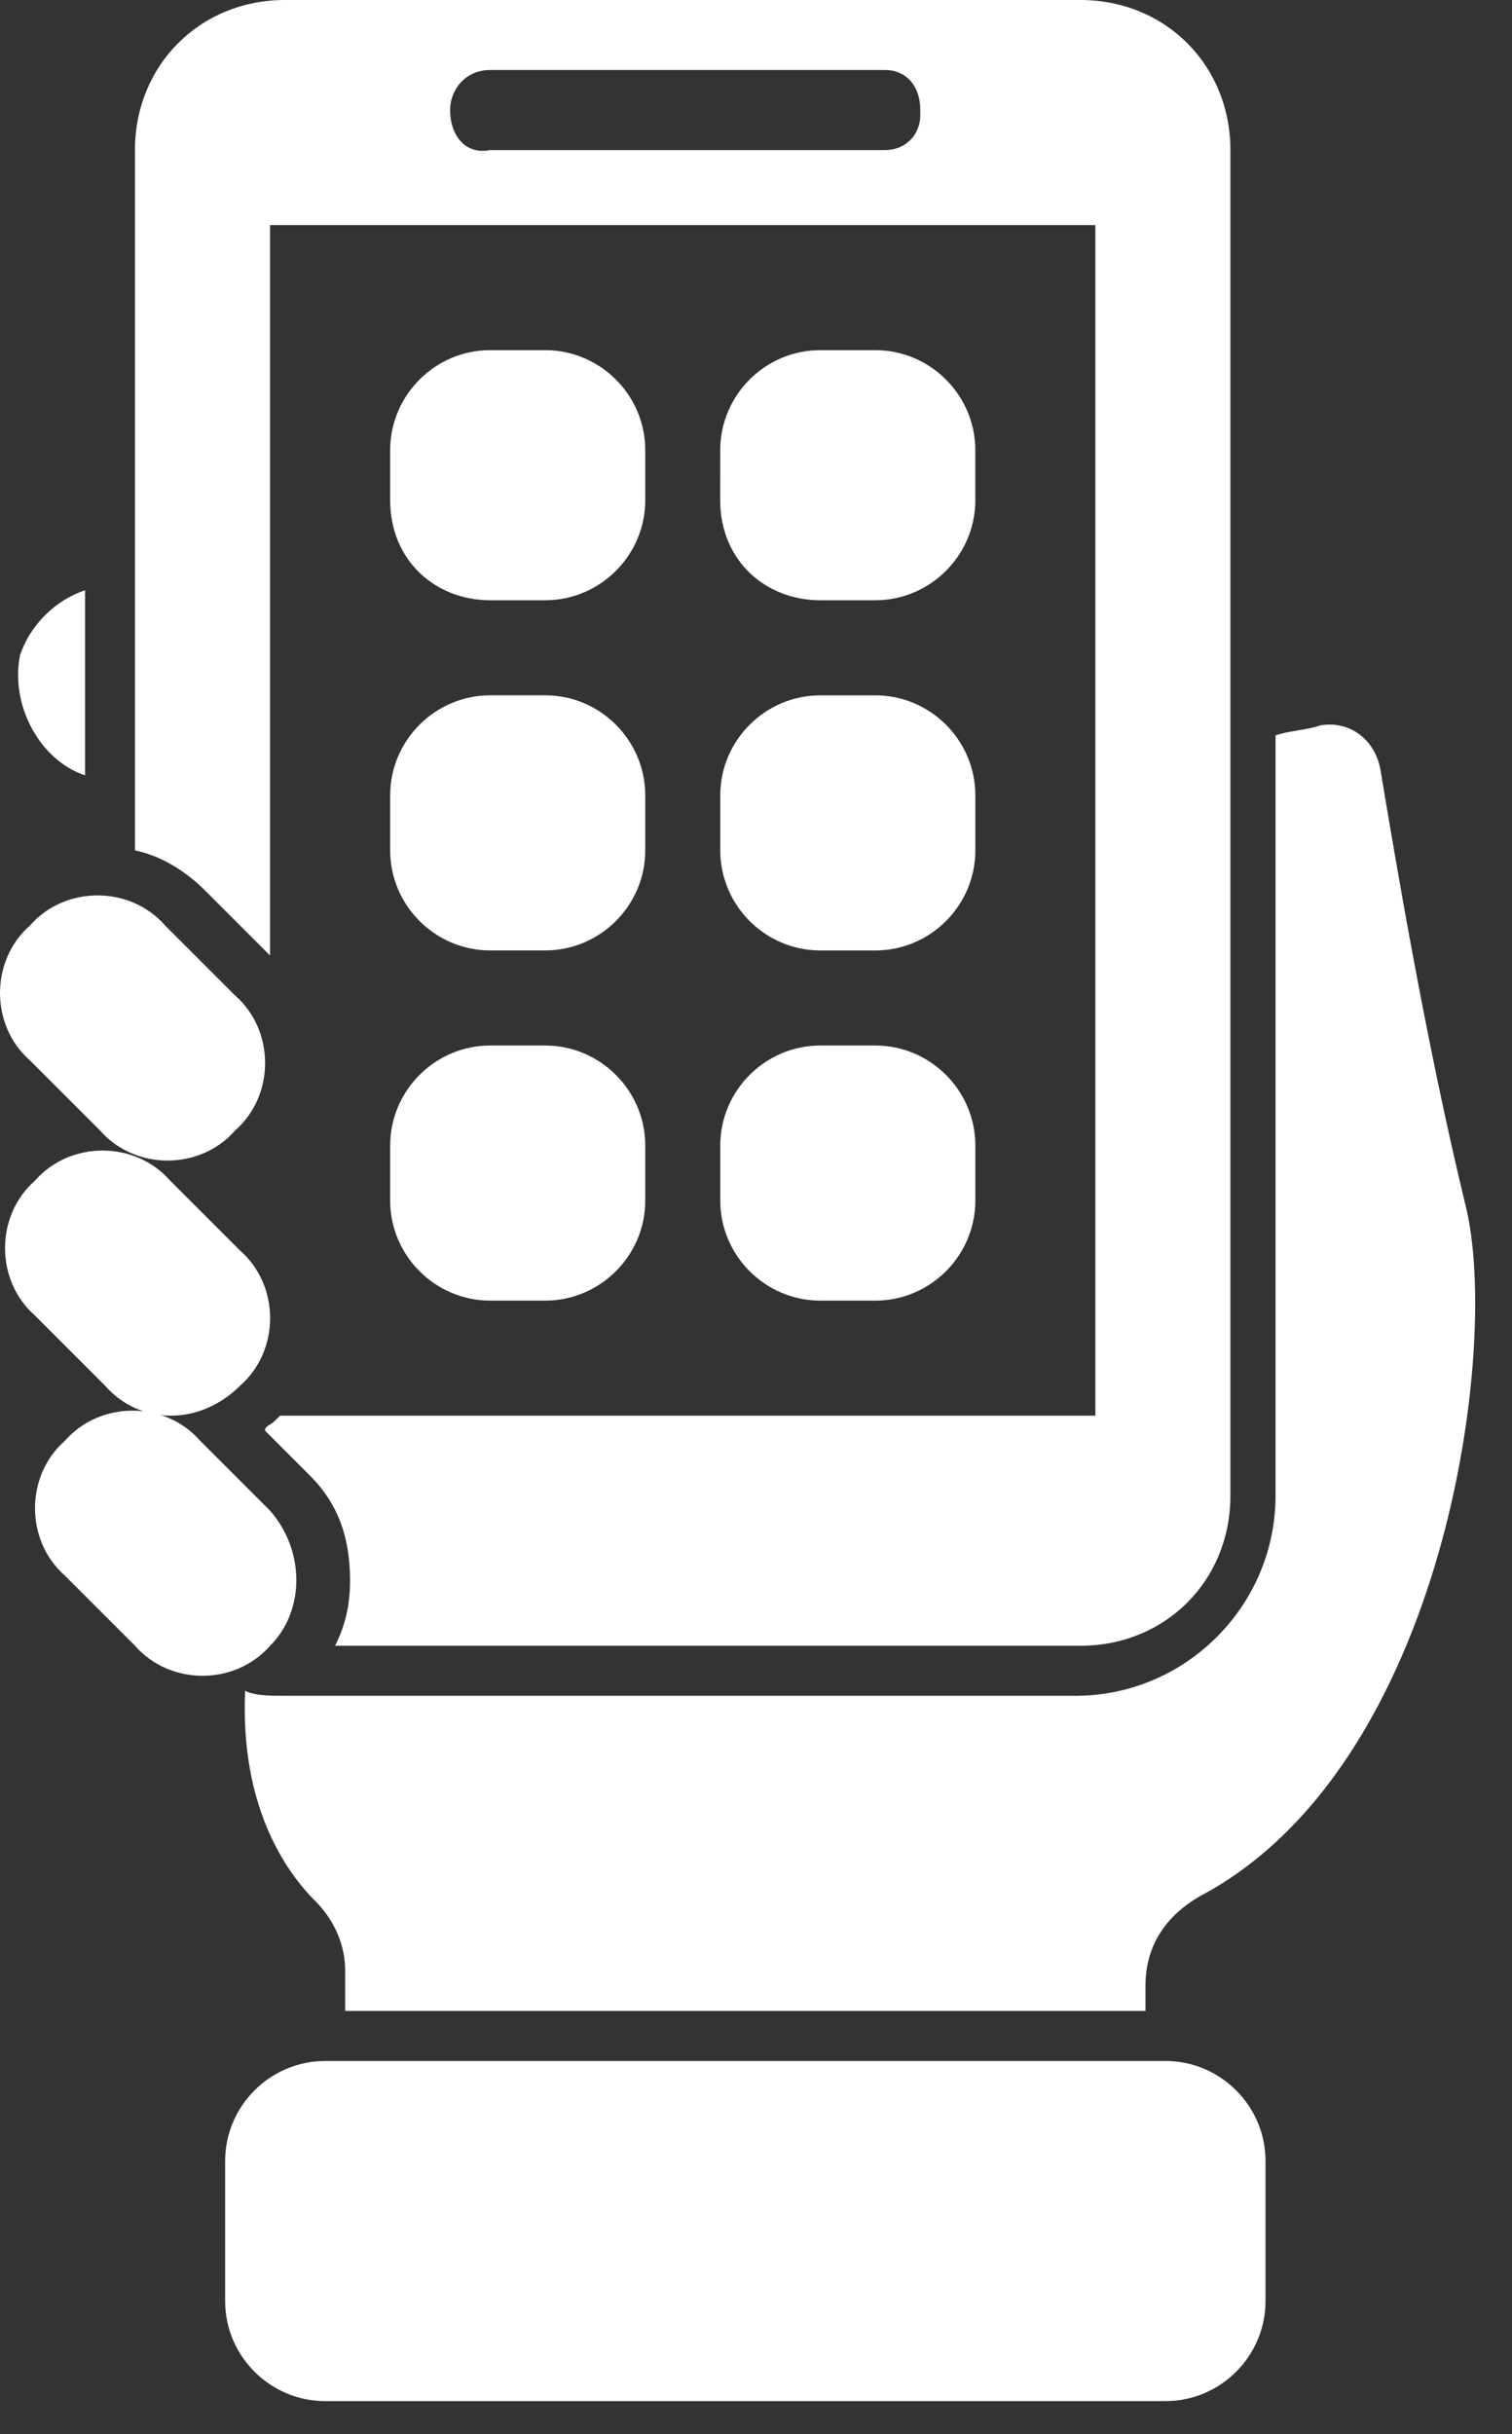 <svg width="41" height="66" viewBox="0 0 41 66" fill="none" xmlns="http://www.w3.org/2000/svg">
<rect x="0" y="0" width="41" height="66" fill="#333333" stroke="none"/>
<path d="M39.741 32.687C38.656 28.211 37.843 23.329 37.436 20.887C37.3 20.074 36.622 19.531 35.808 19.667C35.401 19.803 34.994 19.803 34.588 19.938V40.554C34.588 43.538 32.146 45.979 29.162 45.979H7.732C7.325 45.979 6.919 45.979 6.647 45.844C6.511 48.963 7.732 50.726 8.546 51.54C9.089 52.083 9.36 52.76 9.36 53.439V54.524H31.061V53.846C31.061 52.761 31.603 51.947 32.553 51.404C39.2 47.878 40.691 36.485 39.742 32.688L39.741 32.687Z" fill="white"/>
<path d="M2.306 21.022V16.004C1.492 16.275 0.814 16.953 0.543 17.767C0.271 19.124 1.085 20.616 2.306 21.023V21.022Z" fill="white"/>
<path d="M7.322 25.905V6.103H29.702V38.384H7.594L7.458 38.519C7.322 38.655 7.187 38.655 7.187 38.79L8.407 40.011C9.221 40.825 9.492 41.774 9.492 42.859C9.492 43.538 9.357 44.08 9.086 44.622H29.295C31.601 44.622 33.364 42.859 33.364 40.553V4.069C33.364 1.764 31.601 0 29.295 0H7.729C5.424 0 3.66 1.763 3.66 4.069V23.058C4.339 23.194 5.016 23.6 5.559 24.143L7.322 25.905ZM12.205 2.984C12.205 2.441 12.612 1.898 13.29 1.898H24.005C24.548 1.898 24.955 2.305 24.955 2.984V3.119C24.955 3.662 24.548 4.069 24.005 4.069H13.29C12.612 4.205 12.205 3.662 12.205 2.984Z" fill="white"/>
<path d="M2.713 30.652C3.662 31.738 5.425 31.738 6.375 30.652C7.46 29.703 7.46 27.94 6.375 26.991L4.476 25.092C3.526 24.006 1.763 24.006 0.814 25.092C-0.271 26.041 -0.271 27.804 0.814 28.753L2.713 30.652Z" fill="white"/>
<path d="M6.511 37.57C7.596 36.62 7.596 34.858 6.511 33.908L4.612 32.009C3.663 30.924 1.9 30.924 0.951 32.009C-0.135 32.959 -0.135 34.722 0.951 35.671L2.849 37.57C3.799 38.655 5.426 38.655 6.511 37.57Z" fill="white"/>
<path d="M7.324 40.96L5.425 39.061C4.476 37.976 2.713 37.976 1.763 39.061C0.678 40.011 0.678 41.774 1.763 42.723L3.662 44.622C4.611 45.707 6.374 45.707 7.324 44.622C8.273 43.673 8.273 42.045 7.324 40.96Z" fill="white"/>
<path d="M31.604 55.88H8.818C7.326 55.88 6.105 57.1 6.105 58.592V62.39C6.105 63.882 7.326 65.102 8.818 65.102H31.604C33.096 65.102 34.316 63.882 34.316 62.39V58.592C34.317 57.1 33.096 55.88 31.604 55.88Z" fill="white"/>
<path d="M13.293 16.275H14.784C16.276 16.275 17.497 15.055 17.497 13.563V12.206C17.497 10.714 16.276 9.494 14.784 9.494H13.293C11.8 9.494 10.58 10.714 10.58 12.206V13.562C10.58 15.19 11.8 16.275 13.293 16.275Z" fill="white"/>
<path d="M22.242 16.275H23.734C25.226 16.275 26.447 15.055 26.447 13.563V12.206C26.447 10.714 25.226 9.494 23.734 9.494H22.242C20.75 9.494 19.53 10.714 19.53 12.206L19.529 13.562C19.529 15.19 20.75 16.275 22.242 16.275H22.242Z" fill="white"/>
<path d="M10.58 23.057C10.58 24.549 11.8 25.769 13.293 25.769H14.784C16.276 25.769 17.497 24.549 17.497 23.057V21.565C17.497 20.073 16.276 18.852 14.784 18.852L13.293 18.852C11.8 18.852 10.58 20.073 10.58 21.564V23.057Z" fill="white"/>
<path d="M19.531 23.057C19.531 24.549 20.752 25.77 22.244 25.77H23.736C25.228 25.77 26.448 24.549 26.448 23.057V21.565C26.448 20.073 25.228 18.853 23.736 18.853H22.244C20.752 18.853 19.531 20.073 19.531 21.565V23.057Z" fill="white"/>
<path d="M10.58 32.551C10.58 34.044 11.8 35.264 13.293 35.264H14.784C16.276 35.264 17.497 34.044 17.497 32.551V31.06C17.497 29.568 16.276 28.347 14.784 28.347H13.293C11.8 28.347 10.58 29.568 10.58 31.06V32.551Z" fill="white"/>
<path d="M19.531 32.551C19.531 34.044 20.752 35.264 22.244 35.264H23.736C25.228 35.264 26.448 34.044 26.448 32.551V31.06C26.448 29.568 25.228 28.347 23.736 28.347H22.244C20.752 28.347 19.531 29.568 19.531 31.06V32.551Z" fill="white"/>
</svg>
